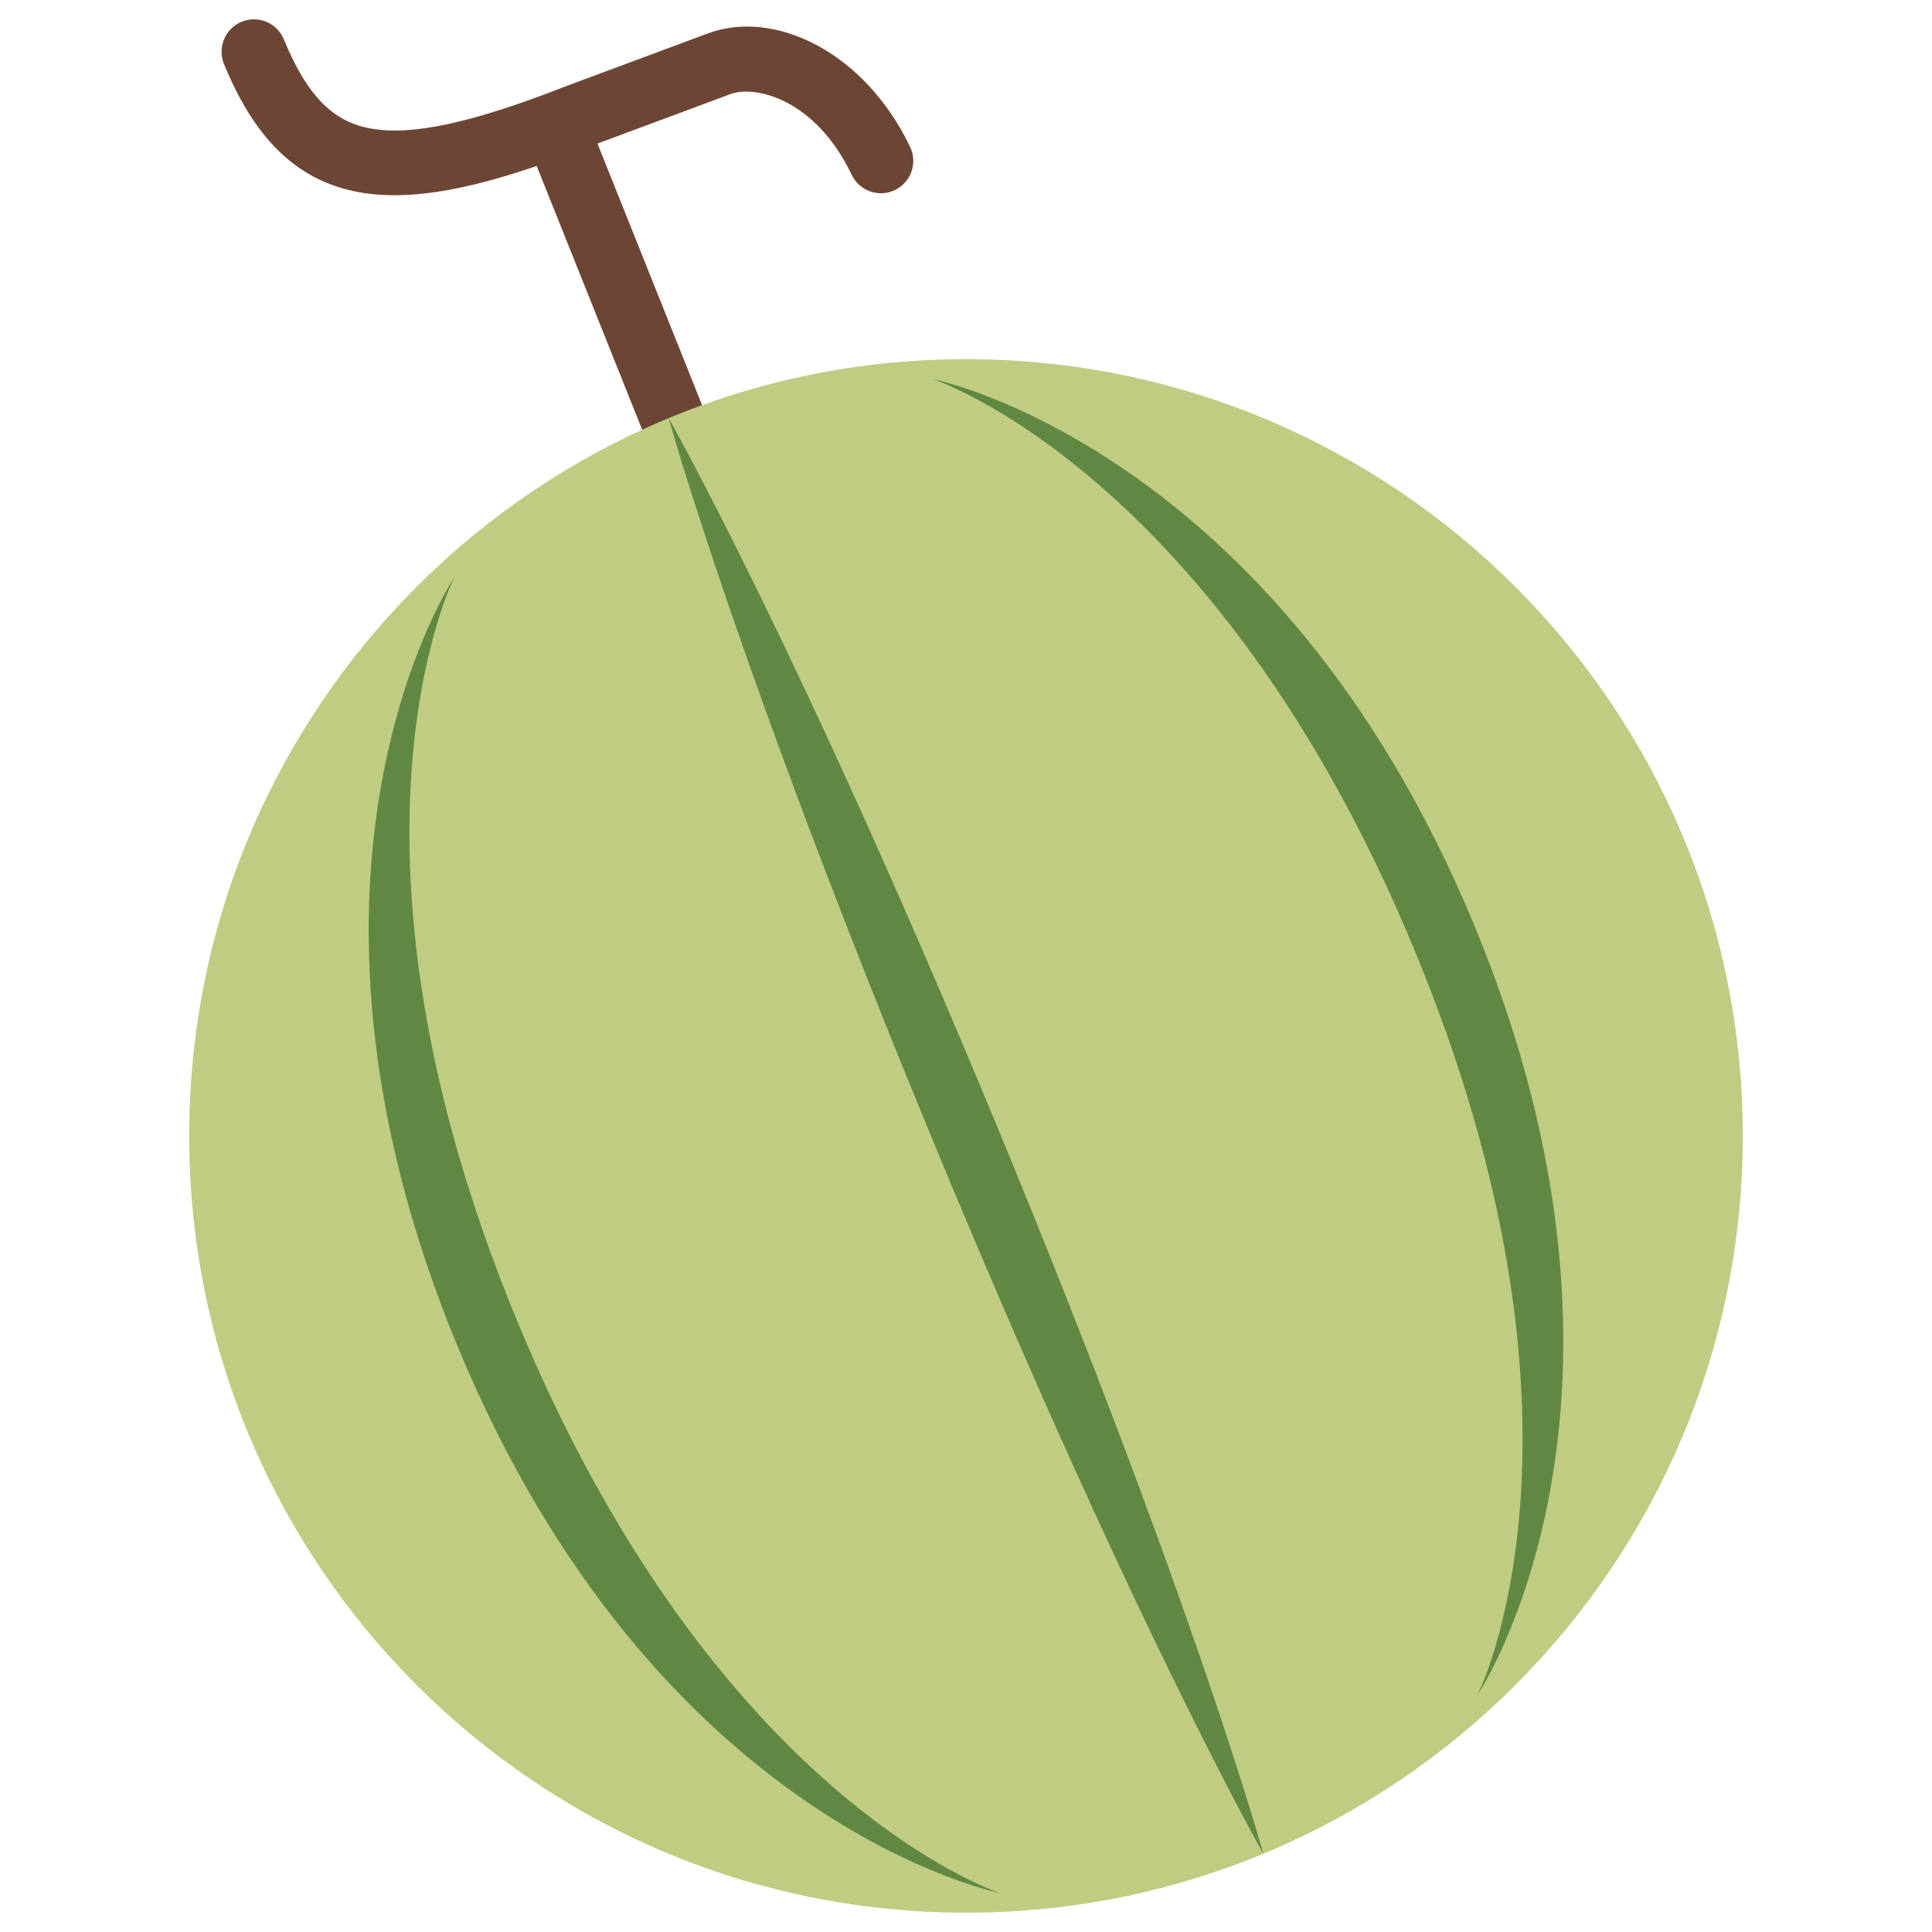 <svg viewBox="0 0 32 32" fill="none" xmlns="http://www.w3.org/2000/svg" id="Melon-Flat--Streamline-Fluent-Emoji.svg" height="32" width="32"><desc>Melon Flat Streamline Emoji: https://streamlinehq.com</desc><path d="M4.702 0.653C4.59 0.379 4.277 0.248 4.003 0.36C3.729 0.472 3.598 0.785 3.71 1.06C4.185 2.218 4.854 2.984 5.945 3.183C6.754 3.331 7.724 3.147 8.889 2.749L12.286 11.241C12.396 11.515 12.708 11.649 12.983 11.539C13.258 11.429 13.391 11.117 13.281 10.842L9.896 2.378L12.097 1.559C12.5 1.408 13.501 1.629 14.107 2.896C14.235 3.163 14.555 3.276 14.822 3.148C15.089 3.021 15.202 2.7 15.074 2.433C14.319 0.854 12.821 0.144 11.723 0.554L9.38 1.426L9.372 1.429C7.803 2.043 6.812 2.252 6.138 2.128C5.552 2.022 5.106 1.638 4.702 0.653Z" fill="#6D4534" stroke-width="1"></path><path d="M28.866 18.814C28.866 25.92 23.105 31.68 16 31.68C8.895 31.68 3.134 25.92 3.134 18.814S8.895 5.949 16 5.949C23.105 5.949 28.866 11.709 28.866 18.814Z" fill="#BFCC82" stroke-width="1"></path><path d="M23.429 15.737C20.147 7.813 15.449 6.278 15.449 6.278S21.137 7.403 24.419 15.327C27.702 23.251 24.475 28.069 24.475 28.069S26.711 23.662 23.429 15.737Z" fill="#608842" stroke-width="1"></path><path d="M15.505 19.02C12.222 11.095 11.076 6.928 11.076 6.928S13.213 10.685 16.495 18.609C19.777 26.533 20.923 30.701 20.923 30.701S18.787 26.944 15.505 19.02Z" fill="#608842" stroke-width="1"></path><path d="M7.525 9.56S4.298 14.378 7.58 22.302C10.863 30.226 16.551 31.351 16.551 31.351S11.853 29.816 8.571 21.892C5.289 13.967 7.525 9.56 7.525 9.56Z" fill="#608842" stroke-width="1"></path></svg>
